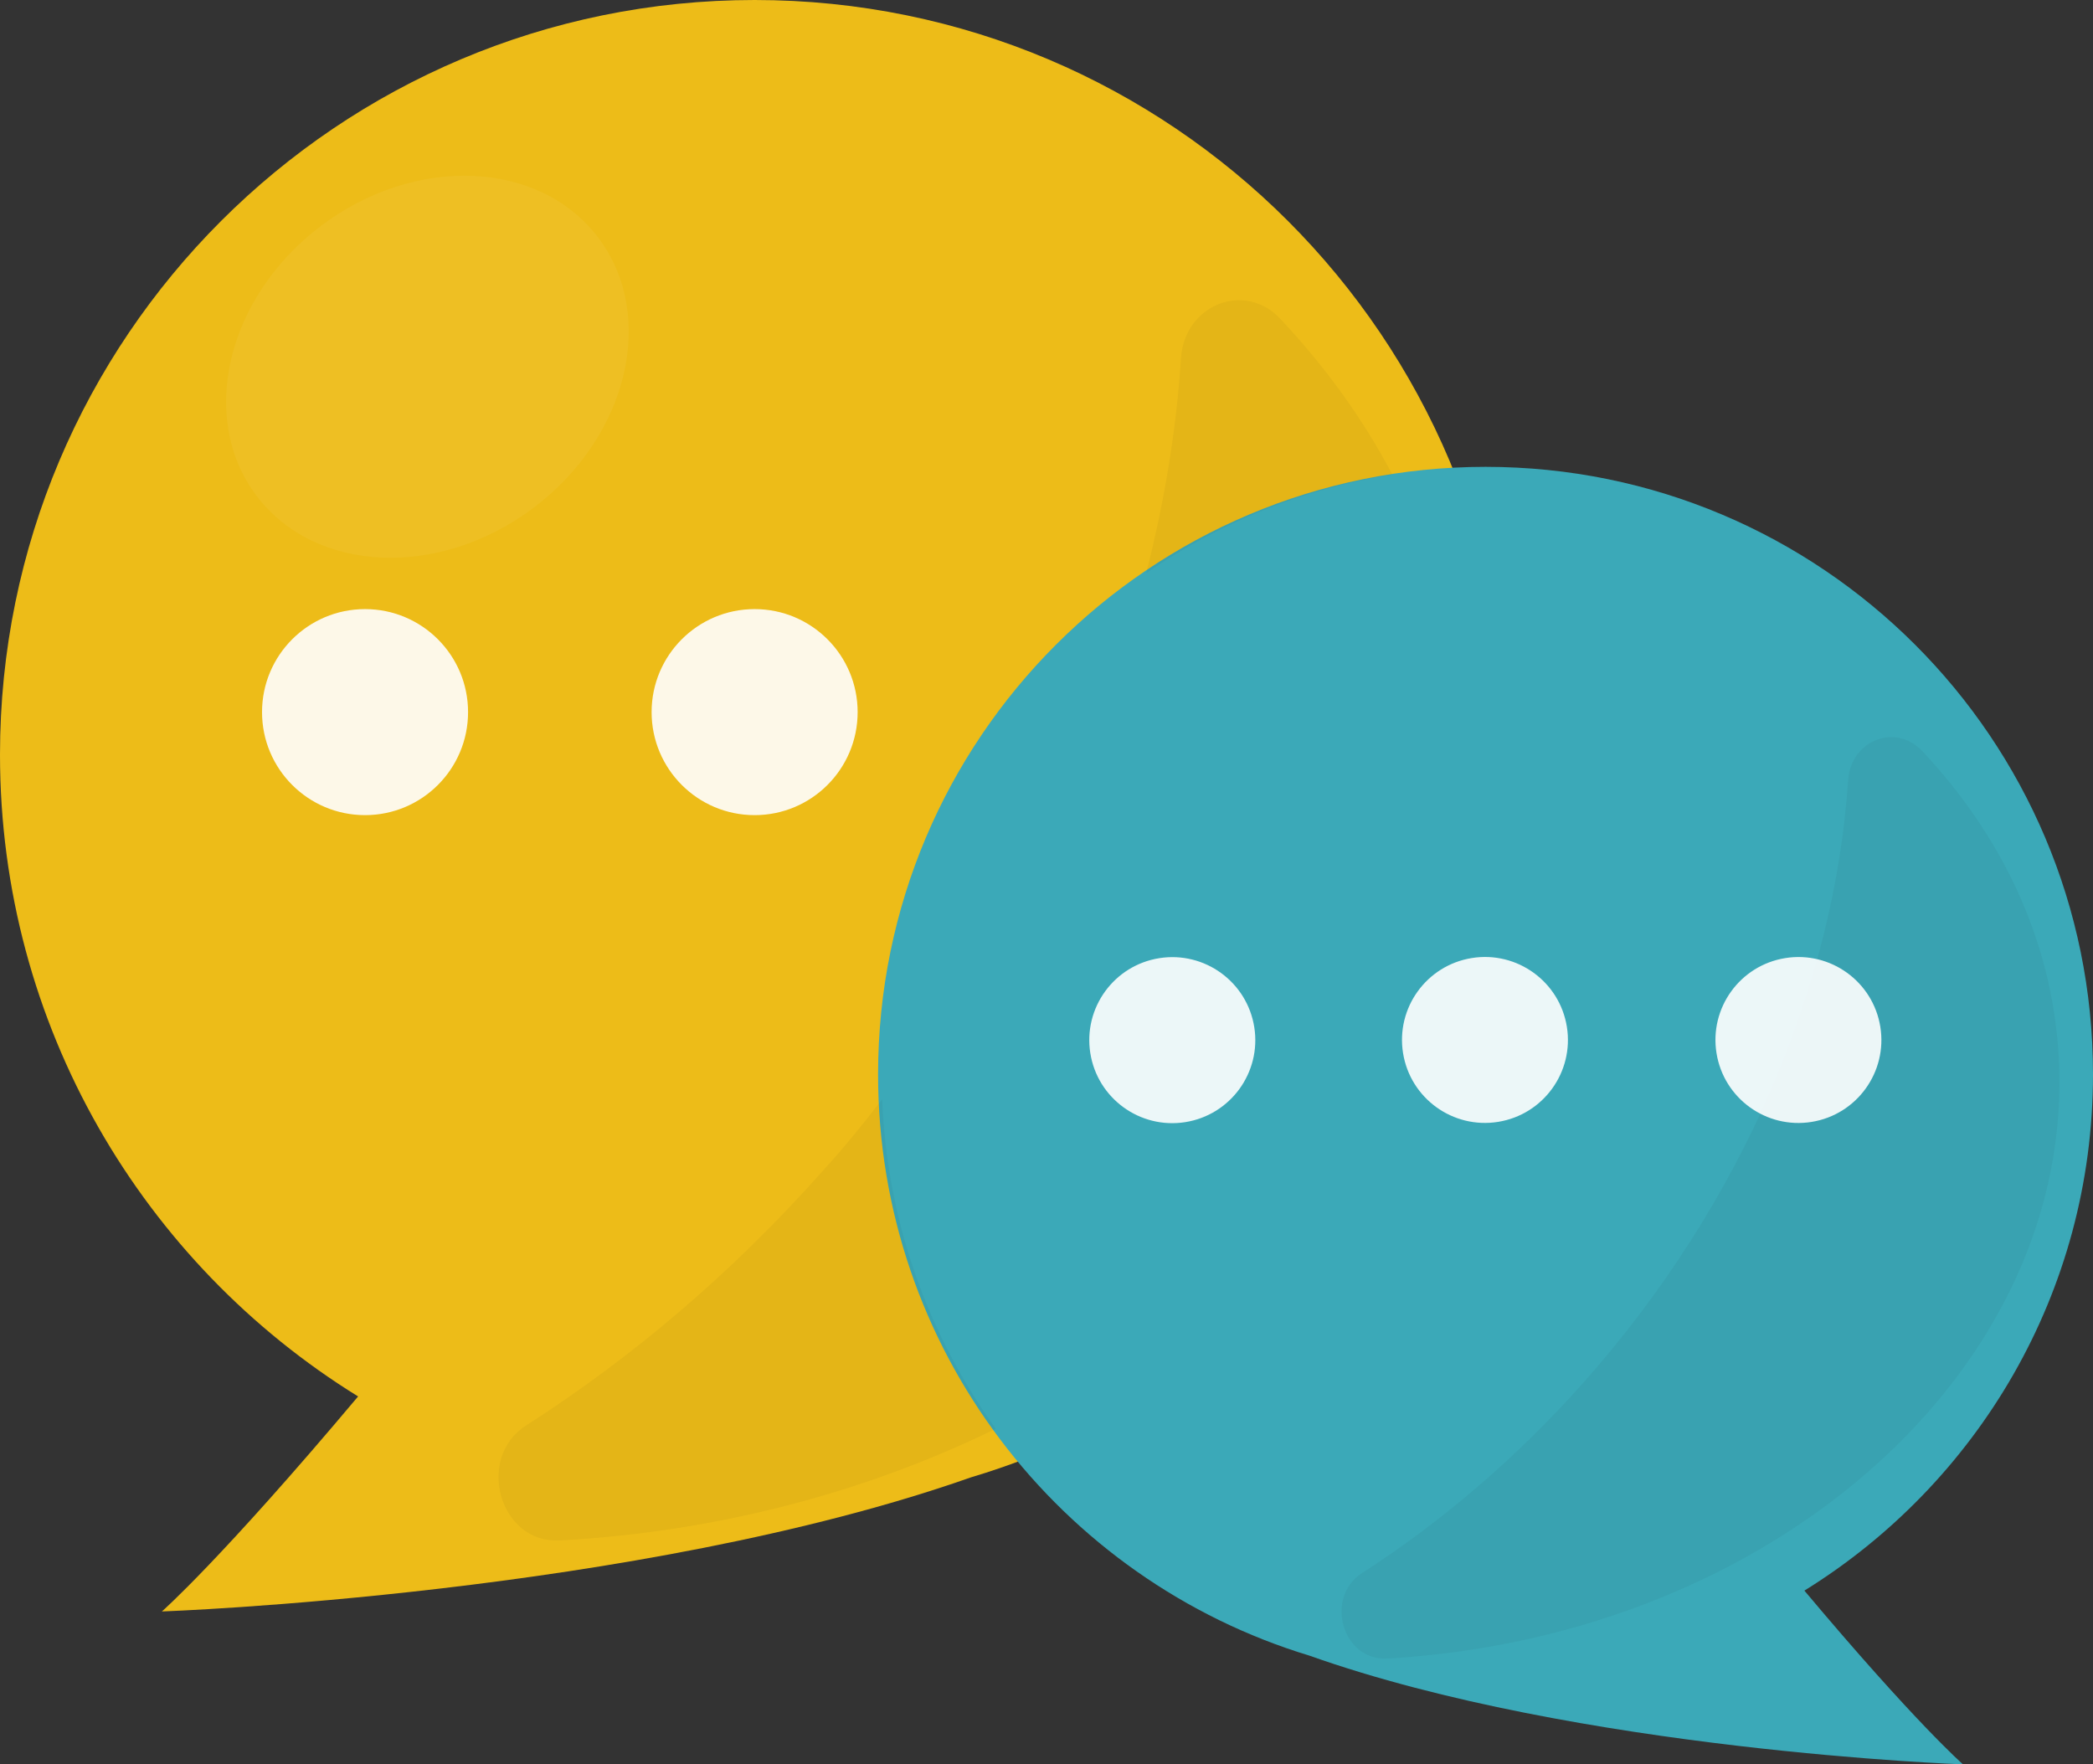 <?xml version="1.0" encoding="iso-8859-1"?>
<!-- Generator: Adobe Illustrator 22.1.0, SVG Export Plug-In . SVG Version: 6.00 Build 0)  -->
<svg version="1.1" id="_x36_" xmlns="http://www.w3.org/2000/svg" xmlns:xlink="http://www.w3.org/1999/xlink" x="0px" y="0px"
	 viewBox="0 0 512 431.6" style="enable-background:new 0 0 512 431.6;" xml:space="preserve">
<rect x="0" y="0" width="512" height="431.6" fill="#333333" stroke="none"/>
<style type="text/css">
	.st0{fill:#EDBC18;}
	.st1{opacity:5.000000e-02;fill:#FFFFFF;}
	.st2{fill:#3BA9B8;}
	.st3{opacity:4.000000e-02;fill:#040000;}
	.st4{opacity:0.9;fill:#FFFFFF;}
</style>
<g>
	<path class="st0" d="M369.1,184.6C369.1,82.6,286.5,0,184.6,0S0,82.6,0,184.6c0,66.3,35,124.5,87.6,157c-33.7,40.1-48,52.6-48,52.6
		s116.3-4.1,197.9-32.8C313.6,338.7,369.1,268.1,369.1,184.6z"/>
	
		<ellipse transform="matrix(0.798 -0.602 0.602 0.798 -32.916 81.102)" class="st1" cx="104.6" cy="89.7" rx="52.4" ry="43.2"/>
	<path class="st2" d="M441.4,389.1c42.3-26.2,70.6-72.9,70.6-126.3c0-82.1-66.5-148.6-148.6-148.6s-148.6,66.5-148.6,148.6
		c0,67.1,44.5,123.7,105.5,142.2c65.7,23.3,159.9,26.6,159.9,26.6S468.6,421.5,441.4,389.1z"/>
	<g>
		<path class="st3" d="M503.6,258.3c-1.6-28.2-13.9-53.9-33.4-74.6c-6.5-6.9-17.4-2.6-18.1,7.1c-3.3,49.8-25.4,103.2-65,147.7
			c-16.5,18.5-34.8,34-53.9,46.3c-9.3,6-4.8,21.5,6.1,20.9c0.1,0,0.3,0,0.4,0C434.7,400.1,508,334.1,503.6,258.3z"/>
		<path class="st3" d="M201.3,286.4c-22.2,25-46.8,45.8-72.6,62.3c-12.5,8-6.4,29,8.2,28.1h0.6c38.7-2.2,74.8-12,106.1-27.3
			c-16.5-22.9-26.6-50.6-27.8-80.6C211.3,274.8,206.5,280.7,201.3,286.4z"/>
		<path class="st3" d="M313.2,78c-8.7-9.3-23.4-3.5-24.3,9.6c-1.1,17.3-4,34.9-8.5,52.6c17.7-12.2,38.1-20.6,60.2-24.1
			C333.4,102.4,324.1,89.6,313.2,78z"/>
	</g>
	<g>
		<circle class="st4" cx="89.3" cy="174.2" r="25.2"/>
		<circle class="st4" cx="184.6" cy="174.2" r="25.2"/>
		
			<ellipse transform="matrix(0.987 -0.159 0.159 0.987 -34.89 73.291)" class="st4" cx="440.1" cy="254.4" rx="20.3" ry="20.3"/>
		
			<ellipse transform="matrix(0.987 -0.159 0.159 0.987 -35.867 61.083)" class="st4" cx="363.4" cy="254.4" rx="20.3" ry="20.3"/>
		
			<ellipse transform="matrix(0.988 -0.156 0.156 0.988 -36.174 47.822)" class="st4" cx="286.7" cy="254.4" rx="20.3" ry="20.3"/>
	</g>
</g>
</svg>
